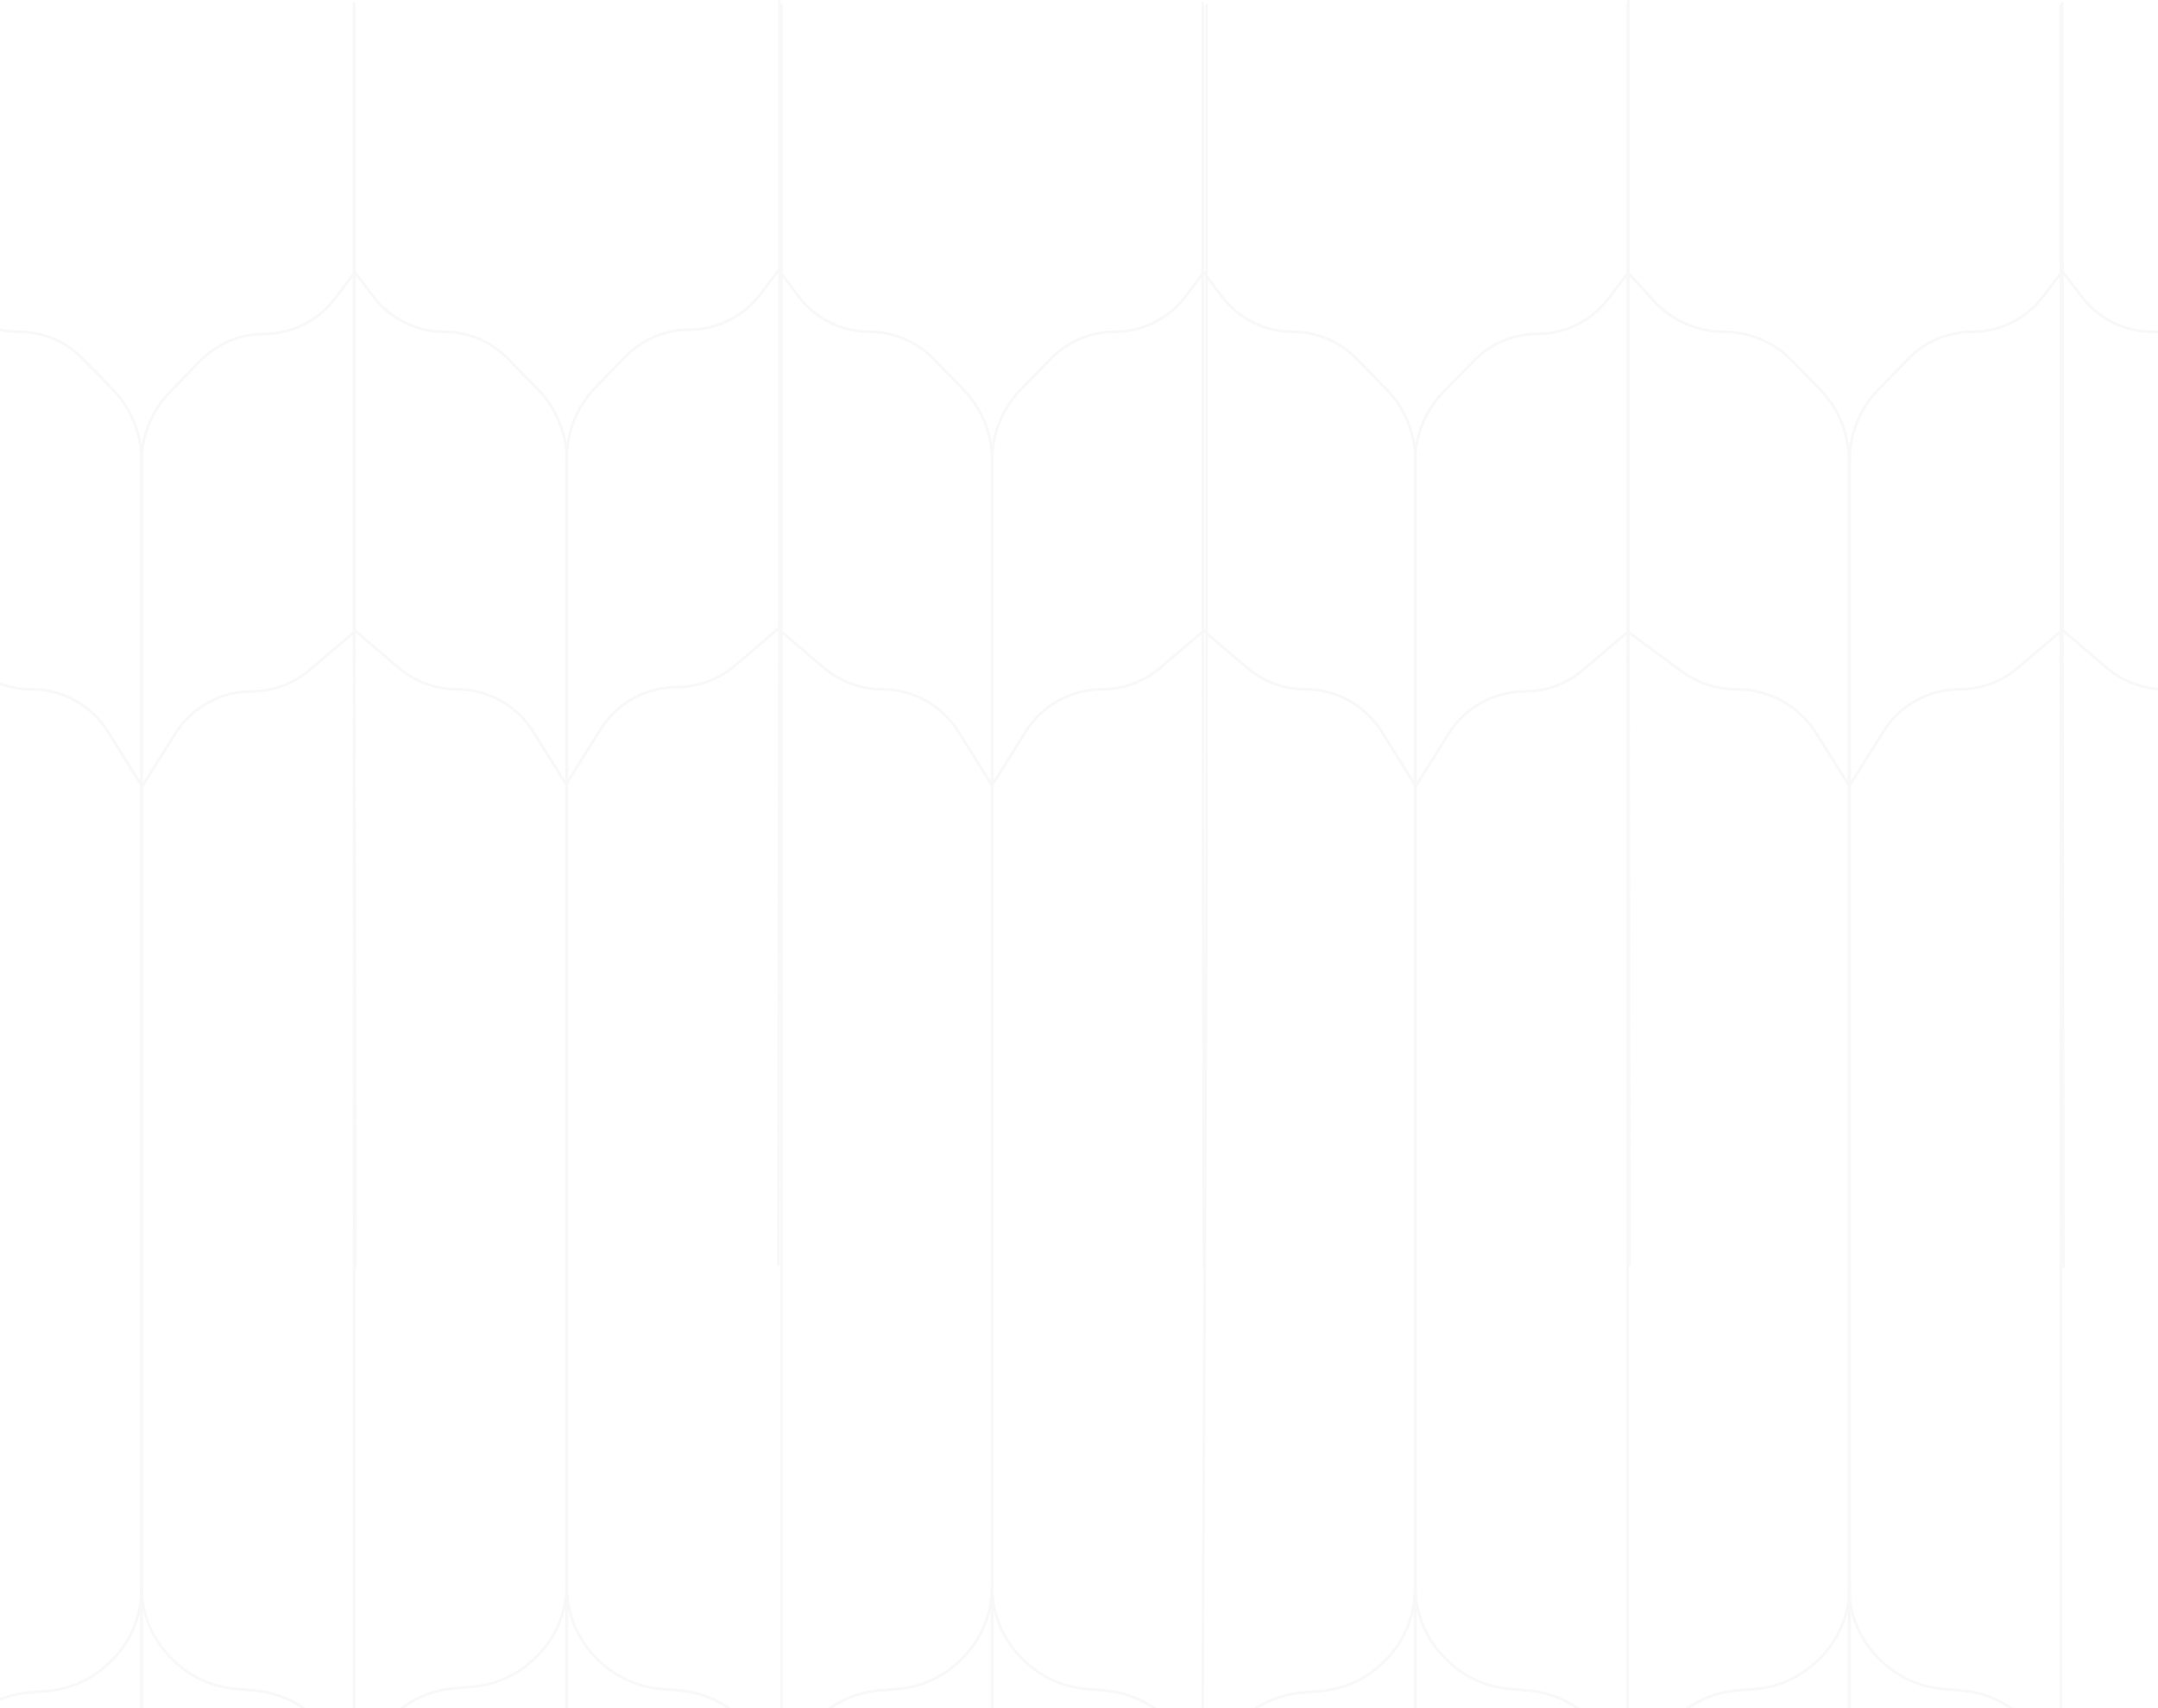 <svg width="533" height="422" viewBox="0 0 533 422" fill="none" xmlns="http://www.w3.org/2000/svg">
<g opacity="0.1">
<path d="M90.977 429.68L96.828 424.018C100.969 420.011 106.367 417.557 112.109 417.072L116.721 416.683C122.344 416.208 127.641 413.845 131.751 409.977L132.127 409.622C137.147 404.898 139.993 398.311 139.993 391.418L139.993 113.143C139.993 106.619 142.543 100.354 147.098 95.685L154.543 88.055C158.672 83.823 164.334 81.436 170.246 81.436V81.436C177.104 81.436 183.568 78.23 187.716 72.769L192.51 66.458" stroke="#B3B3B3" stroke-width="0.625"/>
<path d="M139.984 391.305L139.984 429.062" stroke="#B3B3B3" stroke-width="0.625"/>
<path d="M139.984 193.461L148.348 180.131C152.403 173.668 159.496 169.745 167.126 169.745V169.745C172.394 169.745 177.491 167.868 181.502 164.451L192.502 155.079" stroke="#B3B3B3" stroke-width="0.625"/>
<path d="M192.219 312.672L192.511 154.777L192.511 64.283L192.511 0.002" stroke="#B3B3B3" stroke-width="0.625"/>
<path d="M610.898 430.211L605.047 424.549C600.906 420.542 595.508 418.088 589.766 417.604L585.154 417.214C579.531 416.739 574.234 414.376 570.124 410.508L569.748 410.154C564.728 405.43 561.882 398.843 561.882 391.95L561.882 113.674C561.882 107.15 559.332 100.885 554.777 96.216L547.332 88.586C543.203 84.354 537.541 81.968 531.629 81.968V81.968C524.771 81.968 518.307 78.761 514.159 73.3L509.365 66.99" stroke="#B3B3B3" stroke-width="0.625"/>
<path d="M561.879 193.992L553.515 180.662C549.46 174.199 542.367 170.276 534.738 170.276V170.276C529.469 170.276 524.372 168.399 520.362 164.982L509.361 155.61" stroke="#B3B3B3" stroke-width="0.625"/>
<path d="M509.656 313.188L509.364 155.292L509.365 64.799L509.365 0.518" stroke="#B3B3B3" stroke-width="0.625"/>
<path d="M407.828 430.211L413.68 424.549C417.82 420.542 423.218 418.088 428.96 417.604L433.572 417.214C439.196 416.739 444.493 414.376 448.602 410.508L448.979 410.154C453.998 405.43 456.844 398.843 456.844 391.95L456.844 113.674C456.844 107.15 459.394 100.885 463.95 96.216L471.394 88.586C475.523 84.354 481.185 81.968 487.098 81.968V81.968C493.956 81.968 500.419 78.761 504.568 73.3L509.362 66.99" stroke="#B3B3B3" stroke-width="0.625"/>
<path d="M456.852 391.821L456.852 429.578" stroke="#B3B3B3" stroke-width="0.625"/>
<path d="M456.852 193.992L465.216 180.662C469.27 174.199 476.363 170.276 483.993 170.276V170.276C489.262 170.276 494.358 168.399 498.369 164.982L509.369 155.61" stroke="#B3B3B3" stroke-width="0.625"/>
<path d="M509 432L509 214.349L509 89.609L509 1" stroke="#B3B3B3" stroke-width="0.625"/>
<path d="M505.668 430.211L499.817 424.549C495.676 420.542 490.278 418.088 484.536 417.604L479.924 417.214C474.3 416.739 469.003 414.376 464.894 410.508L464.517 410.154C459.498 405.43 456.652 398.843 456.652 391.95L456.652 113.674C456.652 107.15 454.102 100.885 449.546 96.216L442.532 89.027C438.128 84.513 432.089 81.968 425.783 81.968V81.968C419.237 81.968 412.991 79.227 408.56 74.409L402.136 67.426" stroke="#B3B3B3" stroke-width="0.625"/>
<path d="M456.652 391.821L456.652 429.578" stroke="#B3B3B3" stroke-width="0.625"/>
<path d="M456.652 193.992L448.58 181.126C444.344 174.375 436.933 170.276 428.963 170.276V170.276C424.017 170.276 419.201 168.692 415.22 165.757L402.138 156.112" stroke="#B3B3B3" stroke-width="0.625"/>
<path d="M402.484 312.672L402.193 154.777L402.193 64.283L402.193 0.002" stroke="#B3B3B3" stroke-width="0.625"/>
<path d="M398.594 430.211L392.742 424.549C388.601 420.542 383.203 418.088 377.462 417.604L372.849 417.214C367.226 416.739 361.929 414.376 357.82 410.508L357.443 410.154C352.423 405.43 349.577 398.843 349.577 391.95L349.577 113.674C349.577 107.15 347.027 100.885 342.472 96.216L335.028 88.586C330.899 84.354 325.236 81.968 319.324 81.968V81.968C312.466 81.968 306.003 78.761 301.854 73.3L297.06 66.99" stroke="#B3B3B3" stroke-width="0.625"/>
<path d="M349.574 391.821L349.574 429.578" stroke="#B3B3B3" stroke-width="0.625"/>
<path d="M349.574 193.992L341.21 180.662C337.155 174.199 330.062 170.276 322.433 170.276V170.276C317.164 170.276 312.068 168.399 308.057 164.982L297.056 155.61" stroke="#B3B3B3" stroke-width="0.625"/>
<path d="M297.352 313.188L297.06 155.292L297.06 64.799L297.06 0.518" stroke="#B3B3B3" stroke-width="0.625"/>
<path d="M196.008 430.211L201.859 424.549C206 420.542 211.398 418.088 217.14 417.604L221.752 417.214C227.375 416.739 232.673 414.376 236.782 410.508L237.159 410.154C242.178 405.43 245.024 398.843 245.024 391.95L245.024 113.674C245.024 107.15 247.574 100.885 252.13 96.216L259.574 88.586C263.703 84.354 269.365 81.968 275.278 81.968V81.968C282.136 81.968 288.599 78.761 292.748 73.3L297.542 66.99" stroke="#B3B3B3" stroke-width="0.625"/>
<path d="M245.023 391.821L245.023 429.578" stroke="#B3B3B3" stroke-width="0.625"/>
<path d="M245.023 193.992L253.387 180.662C257.442 174.199 264.535 170.276 272.165 170.276V170.276C277.433 170.276 282.53 168.399 286.541 164.982L297.541 155.61" stroke="#B3B3B3" stroke-width="0.625"/>
<path d="M297 432L298 214.349L298 89.609L298 1" stroke="#B3B3B3" stroke-width="0.625"/>
<path d="M294.047 430.211L288.195 424.549C284.055 420.542 278.657 418.088 272.915 417.604L268.303 417.214C262.679 416.739 257.382 414.376 253.273 410.508L252.896 410.154C247.877 405.43 245.031 398.843 245.031 391.95L245.031 113.674C245.031 107.15 242.481 100.885 237.925 96.216L230.481 88.586C226.352 84.354 220.69 81.968 214.777 81.968V81.968C207.919 81.968 201.456 78.761 197.307 73.3L192.513 66.99" stroke="#B3B3B3" stroke-width="0.625"/>
<path d="M245.023 391.821L245.023 429.578" stroke="#B3B3B3" stroke-width="0.625"/>
<path d="M245.023 193.992L236.659 180.662C232.605 174.199 225.512 170.276 217.882 170.276V170.276C212.613 170.276 207.517 168.399 203.506 164.982L192.506 155.61" stroke="#B3B3B3" stroke-width="0.625"/>
<path d="M193 432L193 214.349L193 89.609L193 1" stroke="#B3B3B3" stroke-width="0.625"/>
<path d="M189 430.211L183.149 424.549C179.008 420.542 173.61 418.088 167.868 417.604L163.256 417.214C157.632 416.739 152.335 414.376 148.226 410.508L147.849 410.154C142.83 405.43 139.984 398.843 139.984 391.95L139.984 113.674C139.984 107.15 137.434 100.885 132.878 96.216L125.434 88.586C121.305 84.354 115.643 81.968 109.73 81.968V81.968C102.872 81.968 96.409 78.761 92.26 73.3L87.466 66.99" stroke="#B3B3B3" stroke-width="0.625"/>
<path d="M139.992 391.821L139.992 429.578" stroke="#B3B3B3" stroke-width="0.625"/>
<path d="M139.992 193.992L131.628 180.662C127.573 174.199 120.48 170.276 112.851 170.276V170.276C107.582 170.276 102.486 168.399 98.475 164.982L87.474 155.61" stroke="#B3B3B3" stroke-width="0.625"/>
<path d="M87.758 313.188L87.466 155.292L87.466 64.799L87.466 0.518" stroke="#B3B3B3" stroke-width="0.625"/>
<path d="M83.973 430.211L78.121 424.549C73.98 420.542 68.582 418.088 62.841 417.604L58.228 417.214C52.605 416.739 47.308 414.376 43.198 410.508L42.822 410.154C37.802 405.43 34.956 398.843 34.956 391.95L34.956 113.674C34.956 107.15 32.406 100.885 27.851 96.216L20.407 88.586C16.278 84.354 10.615 81.968 4.703 81.968V81.968C-2.155 81.968 -8.619 78.761 -12.767 73.3L-17.561 66.99" stroke="#B3B3B3" stroke-width="0.625"/>
<path d="M34.957 391.821L34.957 429.578" stroke="#B3B3B3" stroke-width="0.625"/>
<path d="M34.957 193.992L26.593 180.662C22.538 174.199 15.445 170.276 7.816 170.276V170.276C2.547 170.276 -2.55 168.399 -6.56 164.982L-17.561 155.61" stroke="#B3B3B3" stroke-width="0.625"/>
<path d="M300.461 430.734L306.312 425.072C310.453 421.065 315.851 418.612 321.593 418.127L326.205 417.738C331.829 417.263 337.126 414.899 341.235 411.032L341.612 410.677C346.631 405.953 349.477 399.366 349.477 392.473L349.477 114.197C349.477 107.674 352.027 101.409 356.583 96.74L364.027 89.109C368.156 84.878 373.818 82.491 379.731 82.491V82.491C386.589 82.491 393.052 79.284 397.201 73.823L401.995 67.513" stroke="#B3B3B3" stroke-width="0.625"/>
<path d="M349.477 392.344L349.477 430.102" stroke="#B3B3B3" stroke-width="0.625"/>
<path d="M349.477 194.516L357.841 181.185C361.895 174.723 368.988 170.799 376.618 170.799V170.799C381.887 170.799 386.983 168.923 390.994 165.506L401.994 156.133" stroke="#B3B3B3" stroke-width="0.625"/>
<path d="M402 433L402 214.844L402 89.814L402 1" stroke="#B3B3B3" stroke-width="0.625"/>
<path d="M-14.062 430.734L-8.211 425.072C-4.07 421.065 1.328 418.612 7.069 418.127L11.682 417.738C17.305 417.263 22.602 414.899 26.712 411.032L27.088 410.677C32.108 405.953 34.954 399.366 34.954 392.473L34.954 114.197C34.954 107.674 37.504 101.409 42.059 96.74L49.504 89.109C53.633 84.878 59.295 82.491 65.207 82.491V82.491C72.065 82.491 78.529 79.284 82.677 73.823L87.471 67.513" stroke="#B3B3B3" stroke-width="0.625"/>
<path d="M34.957 392.344L34.957 430.102" stroke="#B3B3B3" stroke-width="0.625"/>
<path d="M34.957 194.516L43.321 181.185C47.376 174.723 54.469 170.799 62.098 170.799V170.799C67.367 170.799 72.464 168.923 76.474 165.506L87.475 156.133" stroke="#B3B3B3" stroke-width="0.625"/>
<path d="M87.474 432.5L87.473 155.808L87.473 65.315L87.473 1.033" stroke="#B3B3B3" stroke-width="0.625"/>
</g>
</svg>
